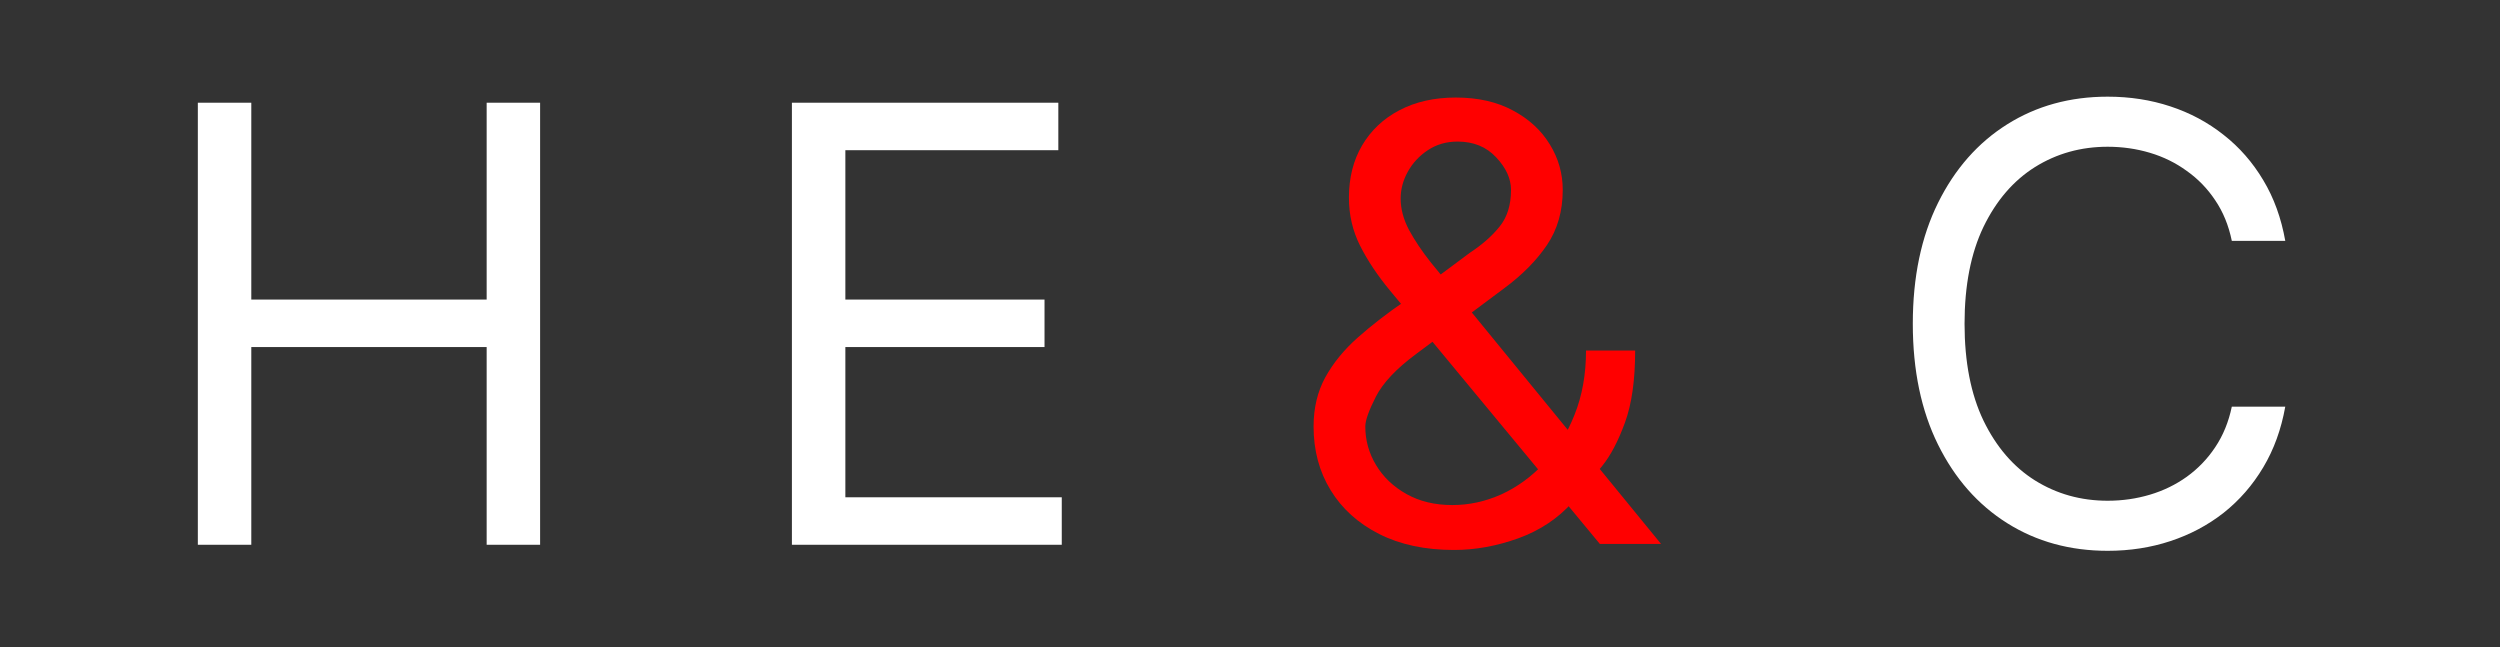 <?xml version="1.0" encoding="utf-8"?>
<svg xmlns="http://www.w3.org/2000/svg" fill="none" height="100%" overflow="visible" preserveAspectRatio="none" style="display: block;" viewBox="0 0 139 36" width="100%">
<rect x="0" y="0" width="139" height="36" fill="#333333" stroke="none"/>
<g id="vector logo H E &amp; C 1">
<g id="Group">
<path d="M11 30.289V5.711H13.972V16.656H27.058V5.711H30.03V30.289H27.058V19.296H13.972V30.289H11Z" fill="white" id="Vector"/>
</g>
<g id="Group_2">
<path d="M44.03 30.289V5.711H58.843V8.351H47.002V16.656H58.075V19.296H47.002V27.649H59.034V30.289H44.03Z" fill="white" id="Vector_2"/>
</g>
<g id="Group_3">
<path d="M80.848 30.578C79.235 30.578 77.844 30.281 76.678 29.689C75.512 29.097 74.613 28.285 73.982 27.253C73.35 26.221 73.035 25.041 73.035 23.713C73.035 22.689 73.251 21.78 73.682 20.988C74.121 20.188 74.725 19.448 75.492 18.768C76.267 18.08 77.157 17.392 78.164 16.704L81.711 14.064C82.406 13.607 82.961 13.119 83.377 12.599C83.8 12.079 84.012 11.399 84.012 10.559C84.012 9.935 83.737 9.331 83.185 8.747C82.642 8.163 81.927 7.871 81.04 7.871C80.417 7.871 79.866 8.031 79.386 8.351C78.915 8.663 78.543 9.063 78.272 9.551C78.008 10.031 77.876 10.527 77.876 11.039C77.876 11.615 78.032 12.199 78.344 12.791C78.663 13.376 79.067 13.976 79.554 14.592C80.049 15.2 80.561 15.824 81.088 16.464L92.353 30.241H88.95L79.65 19.008C78.787 17.968 78.004 17.024 77.301 16.176C76.598 15.328 76.039 14.492 75.624 13.668C75.208 12.843 75 11.951 75 10.991C75 9.887 75.244 8.919 75.731 8.087C76.227 7.247 76.918 6.595 77.804 6.131C78.699 5.659 79.746 5.423 80.944 5.423C82.175 5.423 83.233 5.663 84.12 6.143C85.007 6.615 85.69 7.243 86.169 8.027C86.649 8.803 86.888 9.647 86.888 10.559C86.888 11.735 86.597 12.755 86.014 13.62C85.43 14.484 84.635 15.288 83.629 16.032L78.739 19.68C77.637 20.496 76.89 21.288 76.498 22.056C76.107 22.825 75.911 23.377 75.911 23.713C75.911 24.481 76.111 25.197 76.51 25.861C76.91 26.525 77.473 27.061 78.2 27.469C78.927 27.877 79.778 28.081 80.752 28.081C81.679 28.081 82.582 27.885 83.461 27.493C84.34 27.093 85.135 26.517 85.846 25.765C86.565 25.013 87.132 24.109 87.547 23.053C87.971 21.997 88.183 20.808 88.183 19.488H90.915C90.915 21.12 90.727 22.453 90.352 23.485C89.976 24.517 89.553 25.325 89.081 25.909C88.61 26.493 88.23 26.929 87.943 27.217C87.847 27.337 87.759 27.457 87.679 27.577C87.599 27.697 87.511 27.817 87.416 27.937C86.625 28.825 85.626 29.489 84.42 29.929C83.213 30.361 82.023 30.578 80.848 30.578Z" fill="#FF0000" id="Vector_3"/>
</g>
<g id="Group_4">
<path d="M127.061 13.392H124.089C123.913 12.535 123.605 11.783 123.166 11.135C122.735 10.487 122.207 9.943 121.584 9.503C120.969 9.055 120.286 8.719 119.535 8.495C118.784 8.271 118.001 8.159 117.186 8.159C115.7 8.159 114.354 8.535 113.147 9.287C111.949 10.039 110.994 11.147 110.283 12.611C109.58 14.076 109.229 15.872 109.229 18C109.229 20.128 109.58 21.924 110.283 23.389C110.994 24.853 111.949 25.961 113.147 26.713C114.354 27.465 115.7 27.841 117.186 27.841C118.001 27.841 118.784 27.729 119.535 27.505C120.286 27.281 120.969 26.949 121.584 26.509C122.207 26.061 122.735 25.513 123.166 24.865C123.605 24.209 123.913 23.457 124.089 22.609H127.061C126.837 23.865 126.43 24.989 125.838 25.981C125.247 26.973 124.512 27.817 123.633 28.513C122.755 29.201 121.768 29.725 120.673 30.085C119.587 30.445 118.424 30.625 117.186 30.625C115.093 30.625 113.231 30.113 111.602 29.089C109.972 28.065 108.689 26.609 107.755 24.721C106.82 22.833 106.352 20.592 106.352 18C106.352 15.408 106.82 13.168 107.755 11.279C108.689 9.391 109.972 7.935 111.602 6.911C113.231 5.887 115.093 5.375 117.186 5.375C118.424 5.375 119.587 5.555 120.673 5.915C121.768 6.275 122.755 6.803 123.633 7.499C124.512 8.187 125.247 9.027 125.838 10.019C126.43 11.003 126.837 12.127 127.061 13.392Z" fill="white" id="Vector_4"/>
</g>
</g>
</svg>